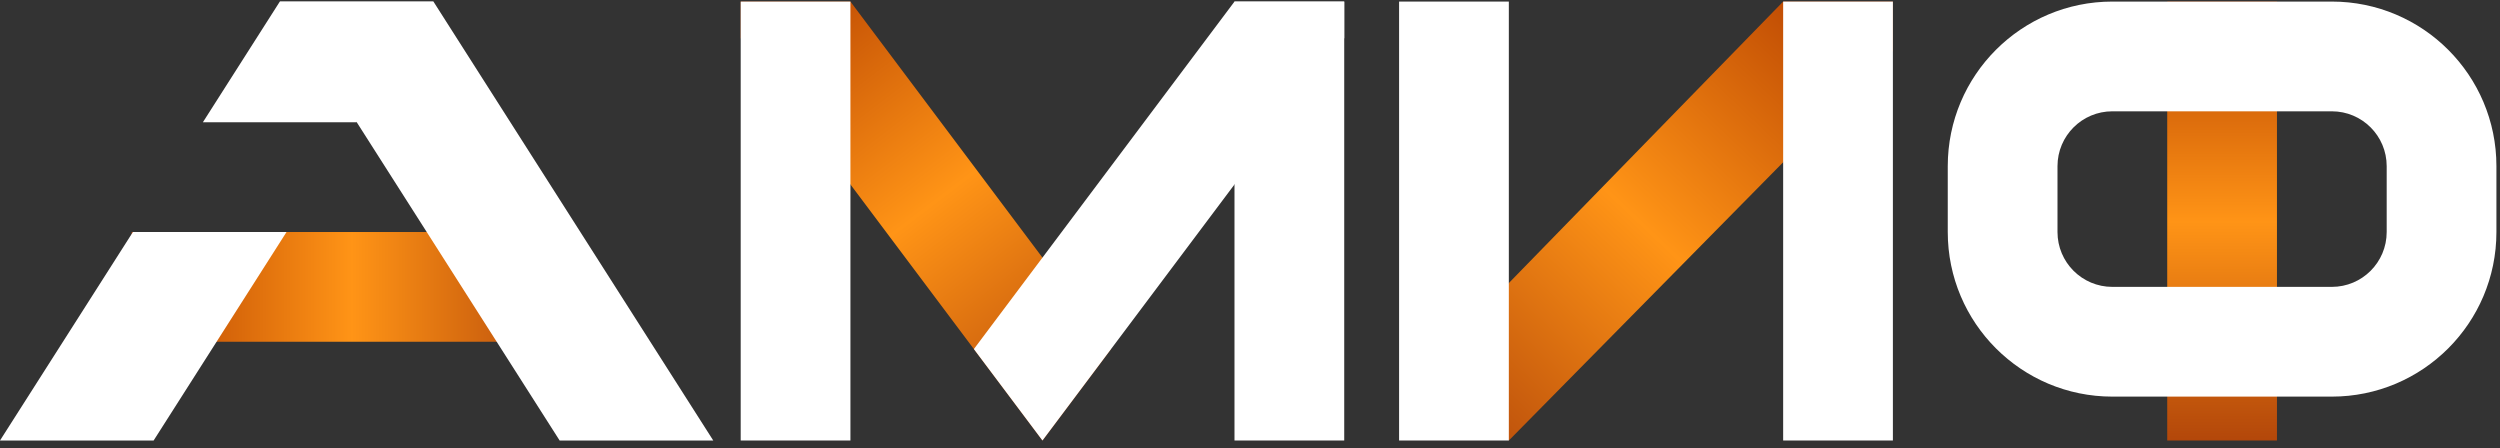 <?xml version="1.0" encoding="UTF-8"?> <svg xmlns="http://www.w3.org/2000/svg" width="262" height="47" viewBox="0 0 262 47" fill="none"><rect x="0" y="0" width="262" height="47" fill="#333333" stroke="none"/> <rect width="11.5" height="46" transform="matrix(-1 0 0 1 140.875 0.165)" fill="white"></rect> <path d="M77.625 0.165H89.125L116.437 36.581L109.25 46.165L77.625 3.998V0.165Z" fill="url(#paint0_linear_1_49)"></path> <path d="M140.875 0.165H129.375L102.062 36.581L109.25 46.165L140.875 3.998V0.165Z" fill="white"></path> <rect x="77.625" y="0.165" width="11.5" height="46" fill="white"></rect> <rect x="13.8" y="35.815" width="11.5" height="46" transform="rotate(-90 13.8 35.815)" fill="url(#paint1_linear_1_49)"></rect> <path d="M29.325 0.165H45.425L74.75 46.165H58.65L29.325 0.165Z" fill="white"></path> <path d="M13.929 24.315L0 46.165H16.1L30.029 24.315H13.929Z" fill="white"></path> <path d="M29.325 0.165H45.425L37.361 12.815L21.261 12.815L29.325 0.165Z" fill="white"></path> <path d="M198.375 0.165H186.875L150.075 37.923L158.125 46.165L198.375 5.34V0.165Z" fill="url(#paint2_linear_1_49)"></path> <rect width="11.5" height="46" transform="matrix(-1 0 0 1 198.375 0.165)" fill="white"></rect> <rect width="11.5" height="46" transform="matrix(-1 0 0 1 158.125 0.165)" fill="white"></rect> <rect width="11.5" height="46" transform="matrix(-1 0 0 1 238.625 0.165)" fill="url(#paint3_linear_1_49)"></rect> <path fill-rule="evenodd" clip-rule="evenodd" d="M244.375 11.665H221.375C218.199 11.665 215.625 14.239 215.625 17.415V24.315C215.625 27.491 218.199 30.065 221.375 30.065H244.375C247.551 30.065 250.125 27.491 250.125 24.315V17.415C250.125 14.239 247.551 11.665 244.375 11.665ZM221.375 0.165C211.848 0.165 204.125 7.888 204.125 17.415V24.315C204.125 33.842 211.848 41.565 221.375 41.565H244.375C253.902 41.565 261.625 33.842 261.625 24.315V17.415C261.625 7.888 253.902 0.165 244.375 0.165H221.375Z" fill="white"></path> <defs> <linearGradient id="paint0_linear_1_49" x1="77.625" y1="0.165" x2="112.7" y2="46.165" gradientUnits="userSpaceOnUse"> <stop stop-color="#B64101"></stop> <stop offset="0.502" stop-color="#FF9416"></stop> <stop offset="1" stop-color="#B3470A"></stop> </linearGradient> <linearGradient id="paint1_linear_1_49" x1="19.55" y1="35.815" x2="19.55" y2="81.815" gradientUnits="userSpaceOnUse"> <stop stop-color="#B64101"></stop> <stop offset="0.502" stop-color="#FF9416"></stop> <stop offset="1" stop-color="#B3470A"></stop> </linearGradient> <linearGradient id="paint2_linear_1_49" x1="193.775" y1="0.165" x2="150.075" y2="46.165" gradientUnits="userSpaceOnUse"> <stop stop-color="#B64101"></stop> <stop offset="0.502" stop-color="#FF9416"></stop> <stop offset="1" stop-color="#B3470A"></stop> </linearGradient> <linearGradient id="paint3_linear_1_49" x1="5.75" y1="0" x2="5.75" y2="46" gradientUnits="userSpaceOnUse"> <stop stop-color="#B64101"></stop> <stop offset="0.502" stop-color="#FF9416"></stop> <stop offset="1" stop-color="#B3470A"></stop> </linearGradient> </defs> </svg> 